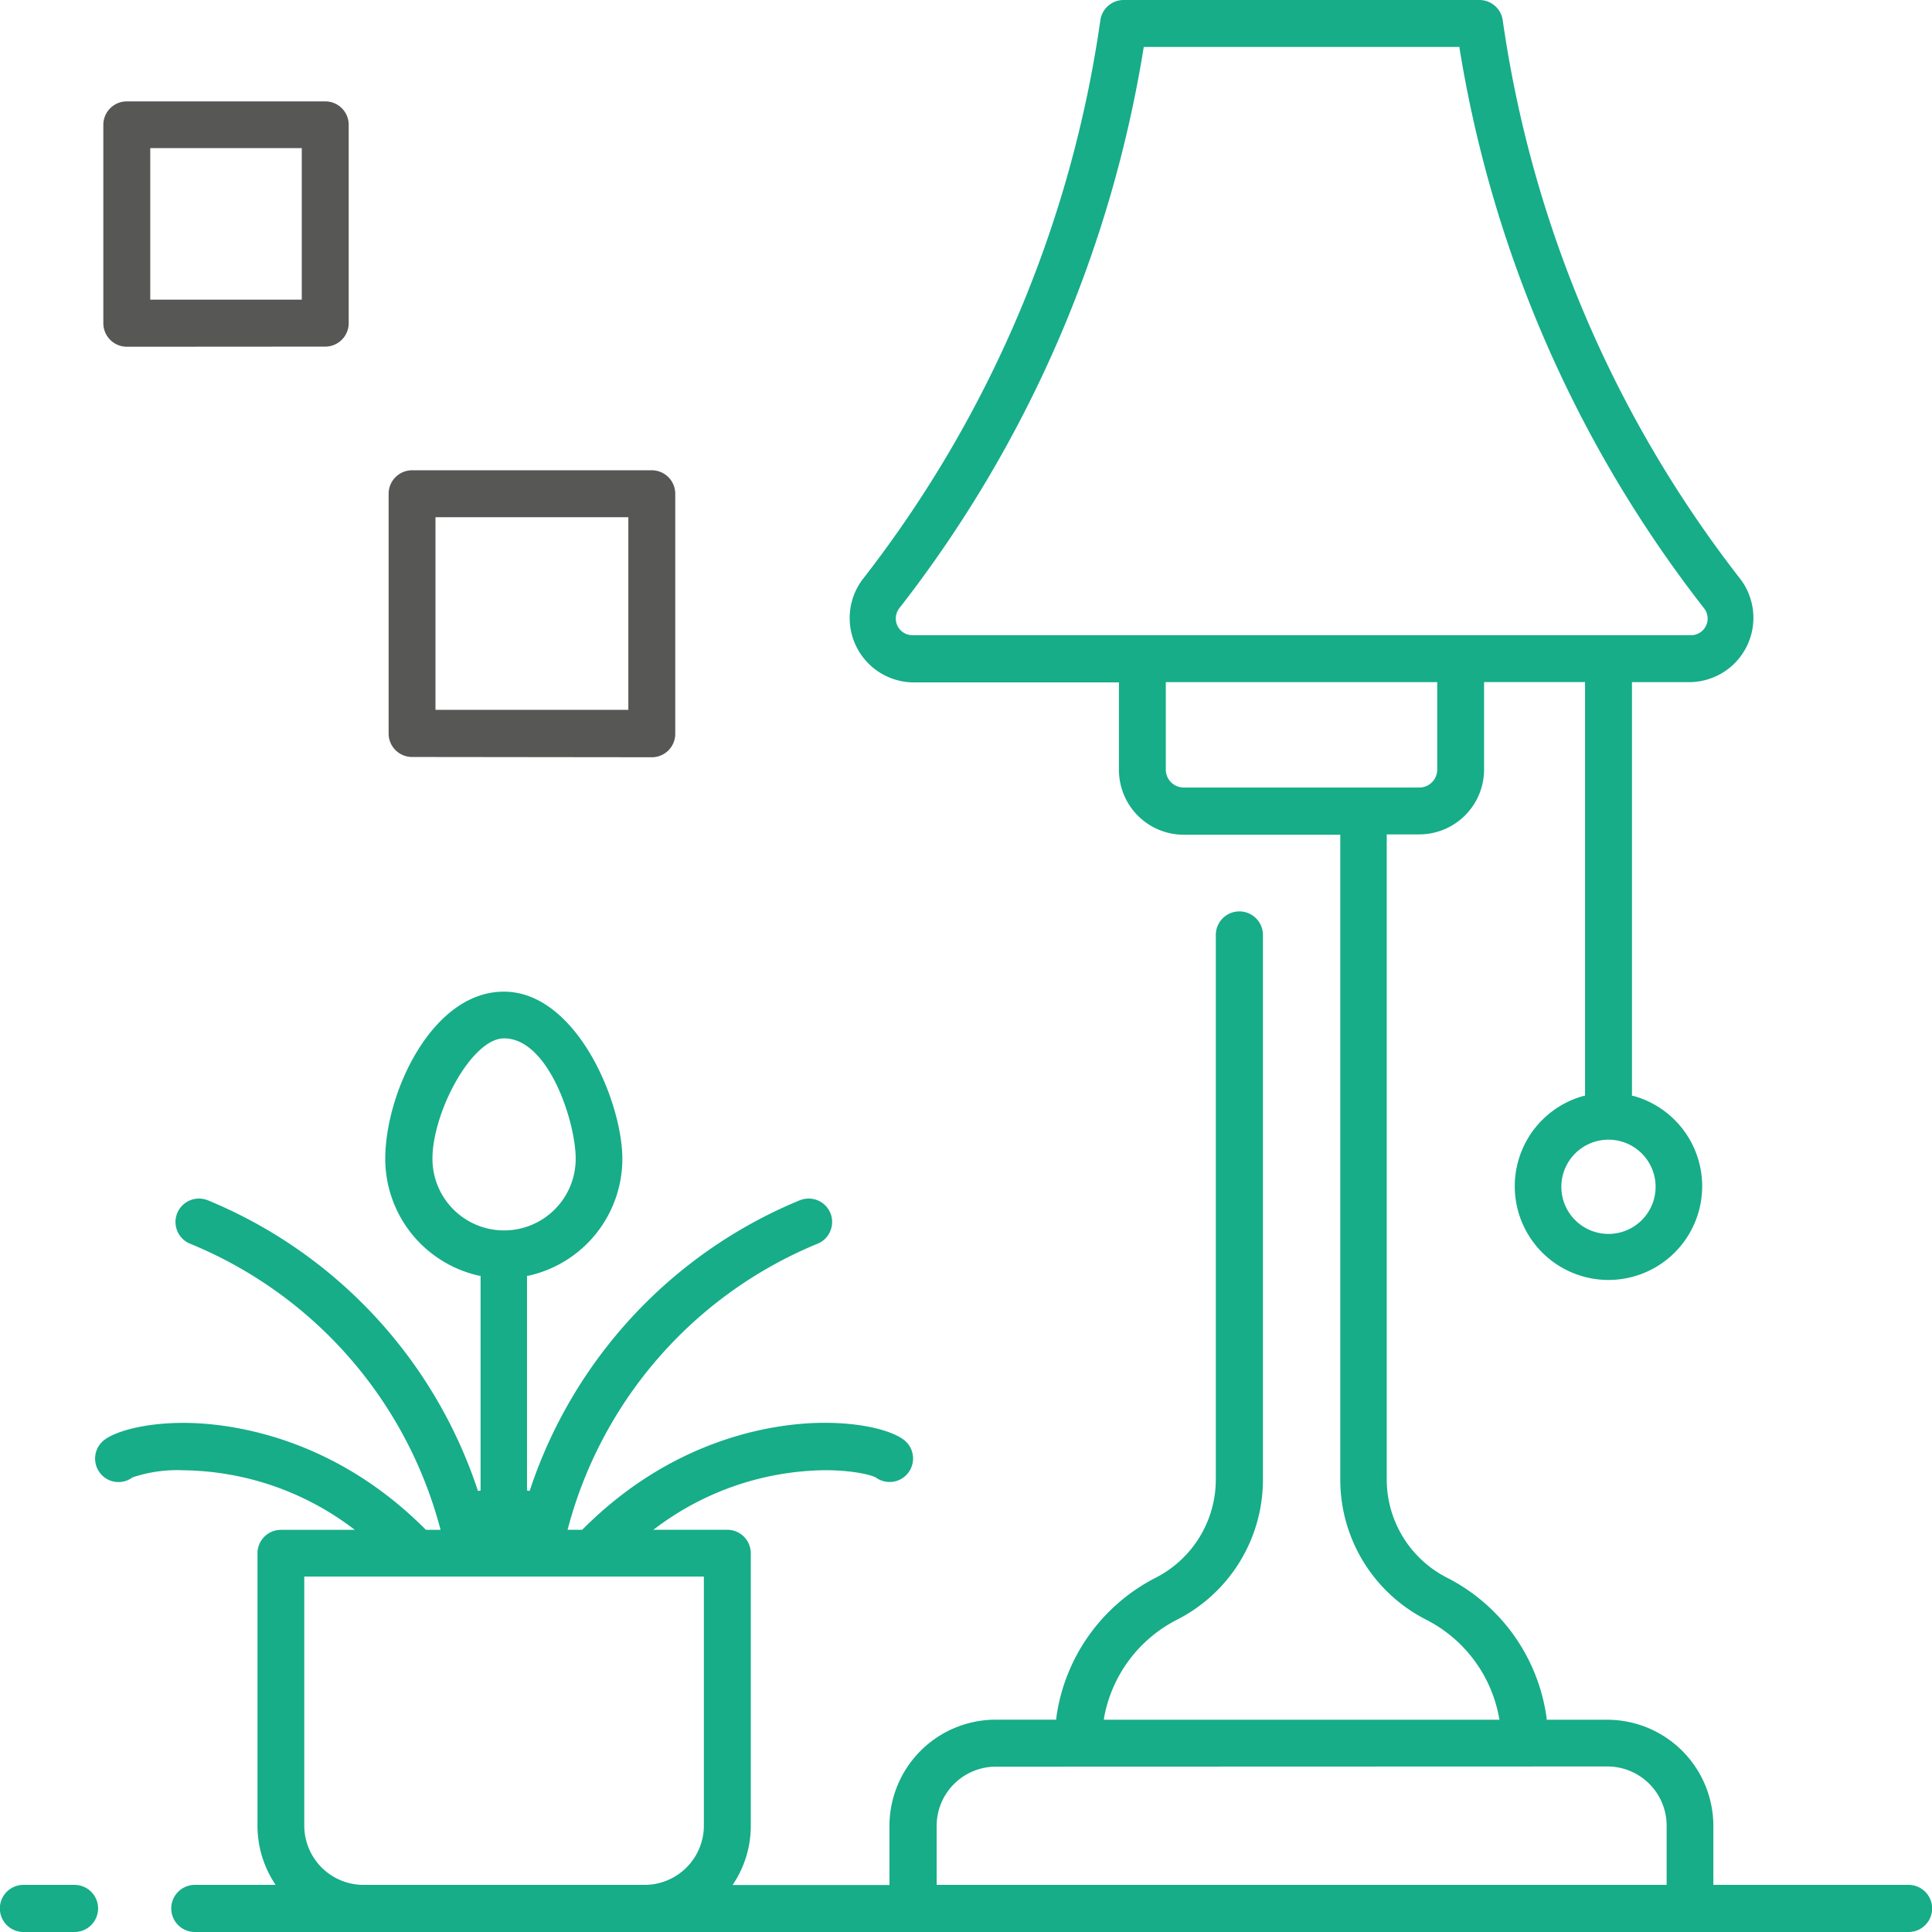 <svg xmlns="http://www.w3.org/2000/svg" viewBox="0 0 287 287"><defs><style>.cls-1{fill:#16ad88;}.cls-2{fill:#575756;}</style></defs><g id="Layer_2" data-name="Layer 2"><g id="Layer_1-2" data-name="Layer 1"><path class="cls-1" d="M3.48,287a3.49,3.49,0,0,1,0-7h7.59a3.49,3.49,0,0,1,0,7Z"></path><path class="cls-1" d="M28.94,287a3.49,3.49,0,0,1,0-7h12l-.2-.31a15.67,15.67,0,0,1-2.49-8.49V230.75a3.48,3.48,0,0,1,3.48-3.49h11l-.5-.36a42.57,42.57,0,0,0-25-8.49,20.87,20.87,0,0,0-7.55,1.06,3.47,3.47,0,0,1-4.81-.64,3.49,3.49,0,0,1,.58-4.89c1.62-1.28,5.91-2.57,11.84-2.57S49,212.91,63.21,227.2l.06.06h2.18l-.07-.25a63.23,63.23,0,0,0-37.15-42.26,3.48,3.48,0,0,1,1.33-6.7,3.58,3.58,0,0,1,1.33.26A70.58,70.58,0,0,1,71,221.48l.39-.06v-31.9l-.16,0a17.8,17.8,0,0,1-14-17.35c0-9.9,7-24.86,17.61-24.86,10.75,0,17.61,16.32,17.61,24.86a17.79,17.79,0,0,1-14,17.35l-.16,0v31.9l.39.06a70.56,70.56,0,0,1,40.11-43.17,3.62,3.62,0,0,1,1.33-.26,3.47,3.47,0,0,1,3.22,4.82,3.4,3.4,0,0,1-1.88,1.88A63.24,63.24,0,0,0,84.38,227l-.07.25h2.18l.06-.06c14.22-14.29,29.86-15.83,35.92-15.83s10.23,1.29,11.85,2.57a3.49,3.49,0,0,1,.57,4.89,3.48,3.48,0,0,1-4.79.66c-.82-.43-3.57-1.08-7.56-1.08a42.6,42.6,0,0,0-25,8.49l-.5.36h11a3.49,3.49,0,0,1,3.49,3.49v40.48a15.6,15.6,0,0,1-2.5,8.49l-.2.31h23.3v-8.8a15.79,15.79,0,0,1,15.77-15.76h9l0-.18a27.54,27.54,0,0,1,14.77-20.9,16.4,16.4,0,0,0,8.94-14.64V138.89a3.49,3.49,0,0,1,7,0v80.86a23.33,23.33,0,0,1-12.73,20.84A20.43,20.43,0,0,0,164,255.23l0,.24h58.75l-.05-.24a20.42,20.42,0,0,0-10.87-14.64,23.33,23.33,0,0,1-12.73-20.84V124H175.84a9.63,9.63,0,0,1-9.62-9.63v-13H135.54a9.56,9.56,0,0,1-7.44-15.25A175.41,175.41,0,0,0,163.46,3a3.49,3.49,0,0,1,3.44-3h52.88a3.5,3.5,0,0,1,3.45,3,175.39,175.39,0,0,0,35.35,83.08,9.55,9.55,0,0,1-7.44,15.25h-8.71v61.45l.14,0a13.92,13.92,0,1,1-7.26,0l.15,0V101.32h-15v13a9.64,9.64,0,0,1-9.63,9.63H206v95.79A16.38,16.38,0,0,0,215,234.39a27.55,27.55,0,0,1,14.76,20.9l0,.18h9a15.78,15.78,0,0,1,15.76,15.76V280h29a3.49,3.49,0,0,1,0,7Zm119-24.56a8.8,8.8,0,0,0-8.8,8.79V280H247.58v-8.8a8.8,8.8,0,0,0-8.79-8.79ZM45.2,271.23A8.81,8.81,0,0,0,54,280H95.76a8.81,8.81,0,0,0,8.8-8.8v-37H45.2ZM238.94,169.3a7,7,0,1,0,7,6.95A7,7,0,0,0,238.94,169.3ZM74.88,154.25c-4.83,0-10.64,11-10.64,17.89a10.64,10.64,0,1,0,21.28,0C85.52,166.67,81.5,154.25,74.88,154.25Zm98.3-39.92a2.67,2.67,0,0,0,2.66,2.66h35a2.67,2.67,0,0,0,2.66-2.66v-13H173.18ZM169.88,7.14a182.58,182.58,0,0,1-36.29,83.22,2.48,2.48,0,0,0,1.95,4h115.6a2.47,2.47,0,0,0,2-4A182.56,182.56,0,0,1,216.81,7.14l0-.17H169.9Z"></path><path class="cls-2" d="M61.21,112.45A3.48,3.48,0,0,1,57.73,109V73.35a3.49,3.49,0,0,1,3.48-3.49H96.83a3.49,3.49,0,0,1,3.48,3.49V109a3.48,3.48,0,0,1-3.48,3.49Zm3.48-7H93.34V76.83H64.69Z"></path><path class="cls-2" d="M18.84,51.51A3.5,3.5,0,0,1,15.35,48V18.54a3.49,3.49,0,0,1,3.49-3.48H48.31a3.48,3.48,0,0,1,3.49,3.48V48a3.49,3.49,0,0,1-3.49,3.49Zm3.48-7H44.83V22H22.32Z"></path></g></g></svg>